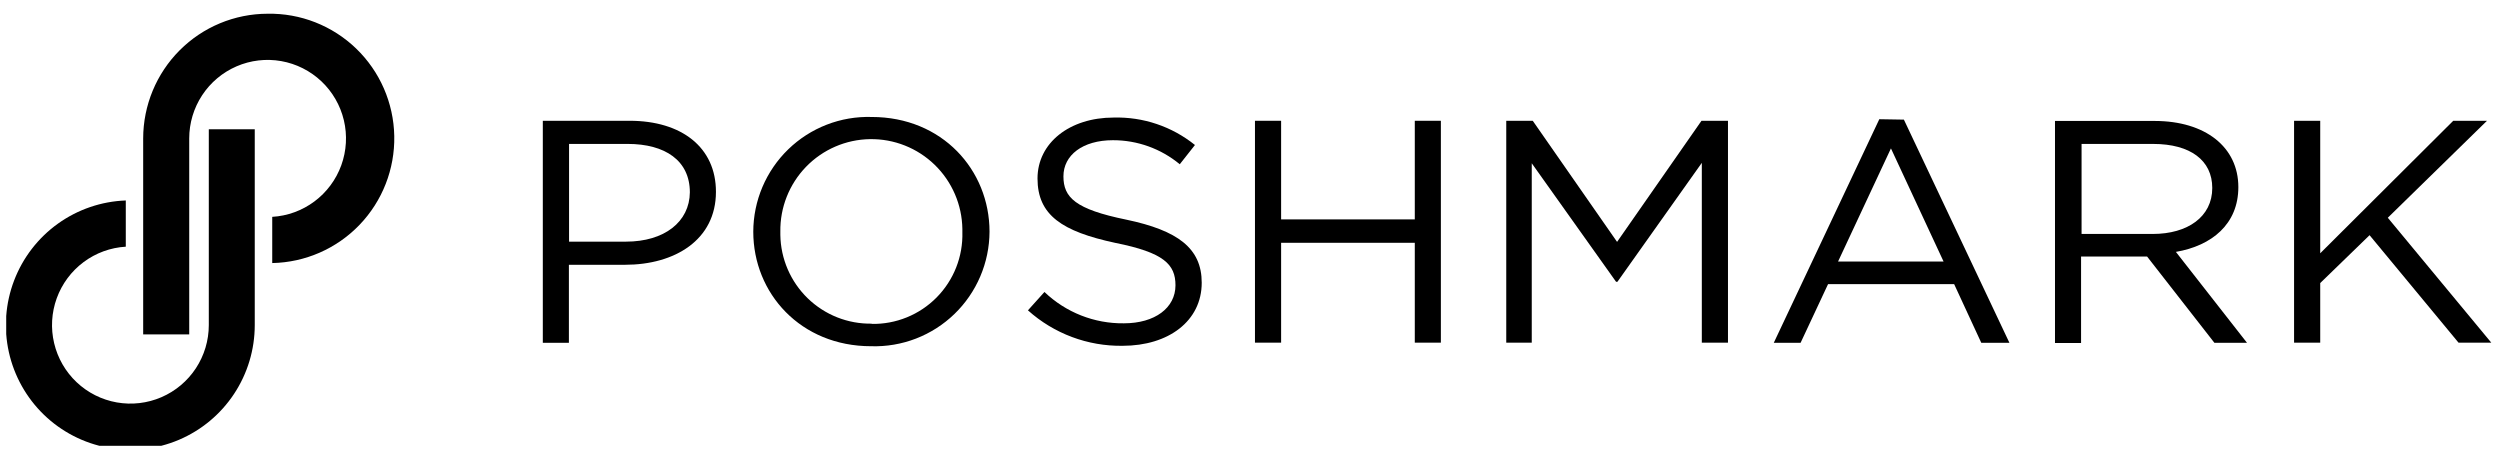 <svg width="215" height="39" viewBox="0 0 215 39" fill="none" xmlns="http://www.w3.org/2000/svg">
<g clip-path="url(#clip0_6_844)">
<path d="M23.015 1.181C20.178 1.185 17.458 2.315 15.452 4.325C13.446 6.335 12.317 9.06 12.313 11.902V28.758H16.273V11.902C16.274 10.583 16.66 9.294 17.384 8.192C18.108 7.091 19.138 6.226 20.346 5.704C21.555 5.182 22.89 5.026 24.186 5.255C25.482 5.484 26.683 6.089 27.641 6.993C28.598 7.898 29.27 9.064 29.574 10.347C29.878 11.63 29.8 12.974 29.351 14.214C28.901 15.453 28.099 16.533 27.044 17.321C25.988 18.11 24.726 18.571 23.412 18.649V22.623C26.25 22.568 28.95 21.386 30.919 19.337C32.887 17.288 33.962 14.539 33.907 11.696C33.853 8.852 32.673 6.147 30.628 4.175C28.582 2.203 25.839 1.126 23 1.181H23.015Z" fill="black"/>
<path d="M17.957 27.961C17.956 29.28 17.57 30.57 16.846 31.671C16.122 32.772 15.092 33.637 13.883 34.159C12.675 34.681 11.34 34.837 10.044 34.608C8.747 34.379 7.546 33.775 6.589 32.87C5.632 31.965 4.96 30.799 4.656 29.516C4.352 28.233 4.429 26.889 4.879 25.65C5.329 24.41 6.131 23.33 7.186 22.542C8.241 21.754 9.504 21.292 10.818 21.215V17.24C8.719 17.317 6.69 18.011 4.982 19.234C3.275 20.458 1.964 22.158 1.214 24.122C0.463 26.087 0.306 28.229 0.762 30.282C1.218 32.336 2.267 34.209 3.778 35.67C5.289 37.13 7.195 38.113 9.26 38.496C11.324 38.879 13.456 38.645 15.388 37.824C17.321 37.002 18.97 35.629 20.129 33.875C21.289 32.121 21.908 30.065 21.909 27.961V11.119H17.957V27.961Z" fill="black"/>
<path d="M54.148 10.387H46.682V29.483H48.925V22.771H53.765C58.022 22.771 61.571 20.639 61.571 16.501C61.578 12.676 58.618 10.387 54.148 10.387ZM53.864 20.781H48.939V12.377H53.977C57.192 12.377 59.328 13.799 59.328 16.544C59.3 19.082 57.135 20.781 53.836 20.781H53.864Z" fill="black"/>
<path d="M74.965 10.06C73.645 10.02 72.33 10.244 71.098 10.722C69.866 11.199 68.742 11.919 67.793 12.839C66.843 13.759 66.088 14.86 65.57 16.078C65.053 17.296 64.785 18.605 64.782 19.928C64.782 25.218 68.848 29.775 74.916 29.775C76.234 29.816 77.547 29.592 78.778 29.116C80.009 28.64 81.132 27.922 82.081 27.004C83.03 26.086 83.786 24.987 84.304 23.772C84.823 22.557 85.093 21.25 85.099 19.928C85.099 14.618 81.026 10.06 74.965 10.06ZM74.965 27.834C73.95 27.85 72.941 27.665 71.996 27.291C71.051 26.916 70.19 26.358 69.46 25.65C68.731 24.942 68.148 24.096 67.744 23.162C67.341 22.228 67.125 21.223 67.11 20.206C67.11 20.116 67.11 20.023 67.11 19.928C67.078 17.849 67.872 15.841 69.317 14.348C70.762 12.855 72.74 11.998 74.816 11.966C76.892 11.934 78.896 12.729 80.386 14.177C81.877 15.625 82.732 17.607 82.764 19.687C82.764 19.777 82.764 19.869 82.764 19.964C82.793 21.002 82.612 22.035 82.231 23.001C81.849 23.967 81.277 24.846 80.547 25.583C79.817 26.321 78.946 26.903 77.985 27.293C77.024 27.684 75.995 27.875 74.958 27.855L74.965 27.834Z" fill="black"/>
<path d="M96.862 18.89C92.477 17.994 91.455 16.984 91.455 15.164C91.455 13.344 93.108 12.058 95.712 12.058C97.811 12.054 99.844 12.786 101.46 14.126L102.766 12.47C100.787 10.876 98.307 10.039 95.769 10.11C91.987 10.11 89.226 12.292 89.226 15.349C89.226 18.513 91.355 19.906 95.911 20.887C100.091 21.719 101.091 22.736 101.091 24.535C101.091 26.476 99.324 27.805 96.656 27.805C94.114 27.837 91.661 26.87 89.823 25.11L88.403 26.689C90.638 28.693 93.543 29.782 96.543 29.739C100.495 29.739 103.348 27.606 103.348 24.314C103.348 21.35 101.297 19.821 96.862 18.89Z" fill="black"/>
<path d="M121.672 18.868H110.176V10.387H107.927V29.468H110.176V20.88H121.672V29.468H123.915V10.387H121.672V18.868Z" fill="black"/>
<path d="M139.068 20.802L131.816 10.387H129.538V29.468H131.731V14.041L138.983 24.236H139.097L146.356 14.005V29.468H148.606V10.387H146.328L139.068 20.802Z" fill="black"/>
<path d="M161.62 10.252L152.544 29.483H154.85L157.213 24.435H168.056L170.391 29.483H172.811L163.735 10.288L161.62 10.252ZM158.072 22.494L162.621 12.762L167.148 22.494H158.072Z" fill="black"/>
<path d="M192.498 16.089C192.498 12.648 189.659 10.402 185.295 10.402H176.729V29.497H178.972V22.061H184.649L190.44 29.483H193.243L187.126 21.663C190.22 21.13 192.498 19.274 192.498 16.089ZM179.015 20.12V12.378H185.167C188.382 12.378 190.255 13.8 190.255 16.167C190.255 18.655 188.126 20.12 185.139 20.12H179.015Z" fill="black"/>
<path d="M205.351 18.726L213.881 10.387H210.979L199.539 21.783V10.387H197.29V29.468H199.539V24.343L203.783 20.226L211.433 29.468H214.25L205.351 18.726Z" fill="black"/>
</g>
<defs>
<clipPath id="clip0_6_844">
<rect width="213.96" height="37.468" fill="white" transform="translate(0.534 0.869)"/>
</clipPath>
</defs>
</svg>
